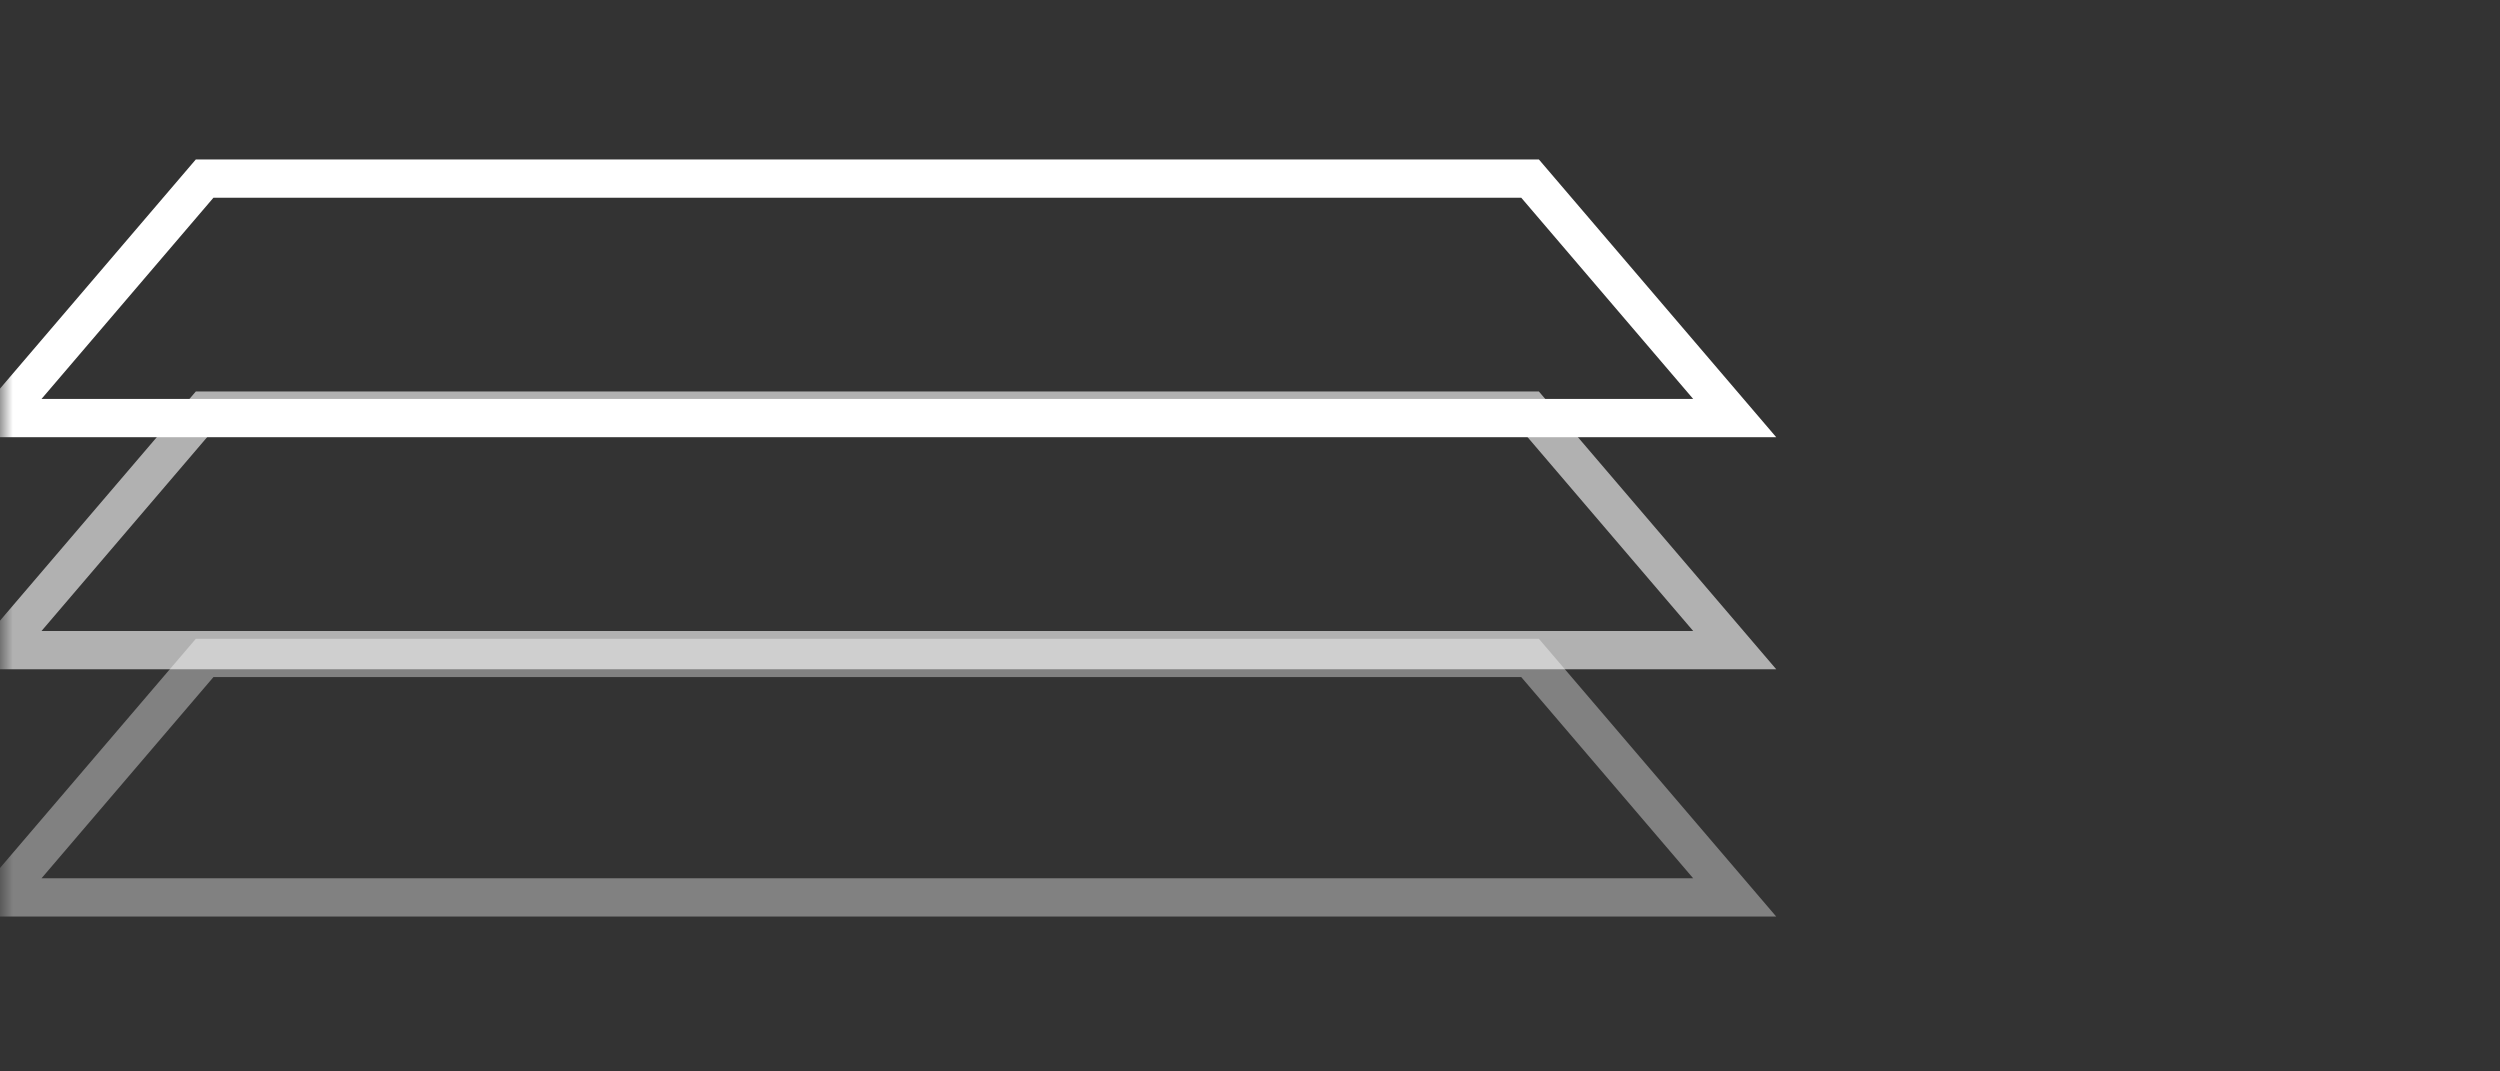 <?xml version="1.0" encoding="UTF-8"?> <svg xmlns="http://www.w3.org/2000/svg" width="98" height="42" viewBox="0 0 98 42" fill="none"><rect x="0" y="0" width="98" height="42" fill="#333333" stroke="none"/><g clip-path="url(#clip0_309_101)"><mask id="mask0_309_101" style="mask-type:luminance" maskUnits="userSpaceOnUse" x="0" y="0" width="98" height="42"><path d="M98 0H0V42H98V0Z" fill="white"></path></mask><g mask="url(#mask0_309_101)"><path d="M0 35.179L8.022 25.791H59.978L68 35.179H0Z" stroke="white" stroke-opacity="0.38" stroke-width="1.5"></path><path d="M0 25.484L8.022 16.096H59.978L68 25.484H0Z" stroke="white" stroke-opacity="0.62" stroke-width="1.5"></path><path d="M0 16.388L8.022 7H59.978L68 16.388H0Z" stroke="white" stroke-width="1.5"></path></g></g><defs><clipPath id="clip0_309_101"><rect width="98" height="42" fill="white"></rect></clipPath></defs></svg> 